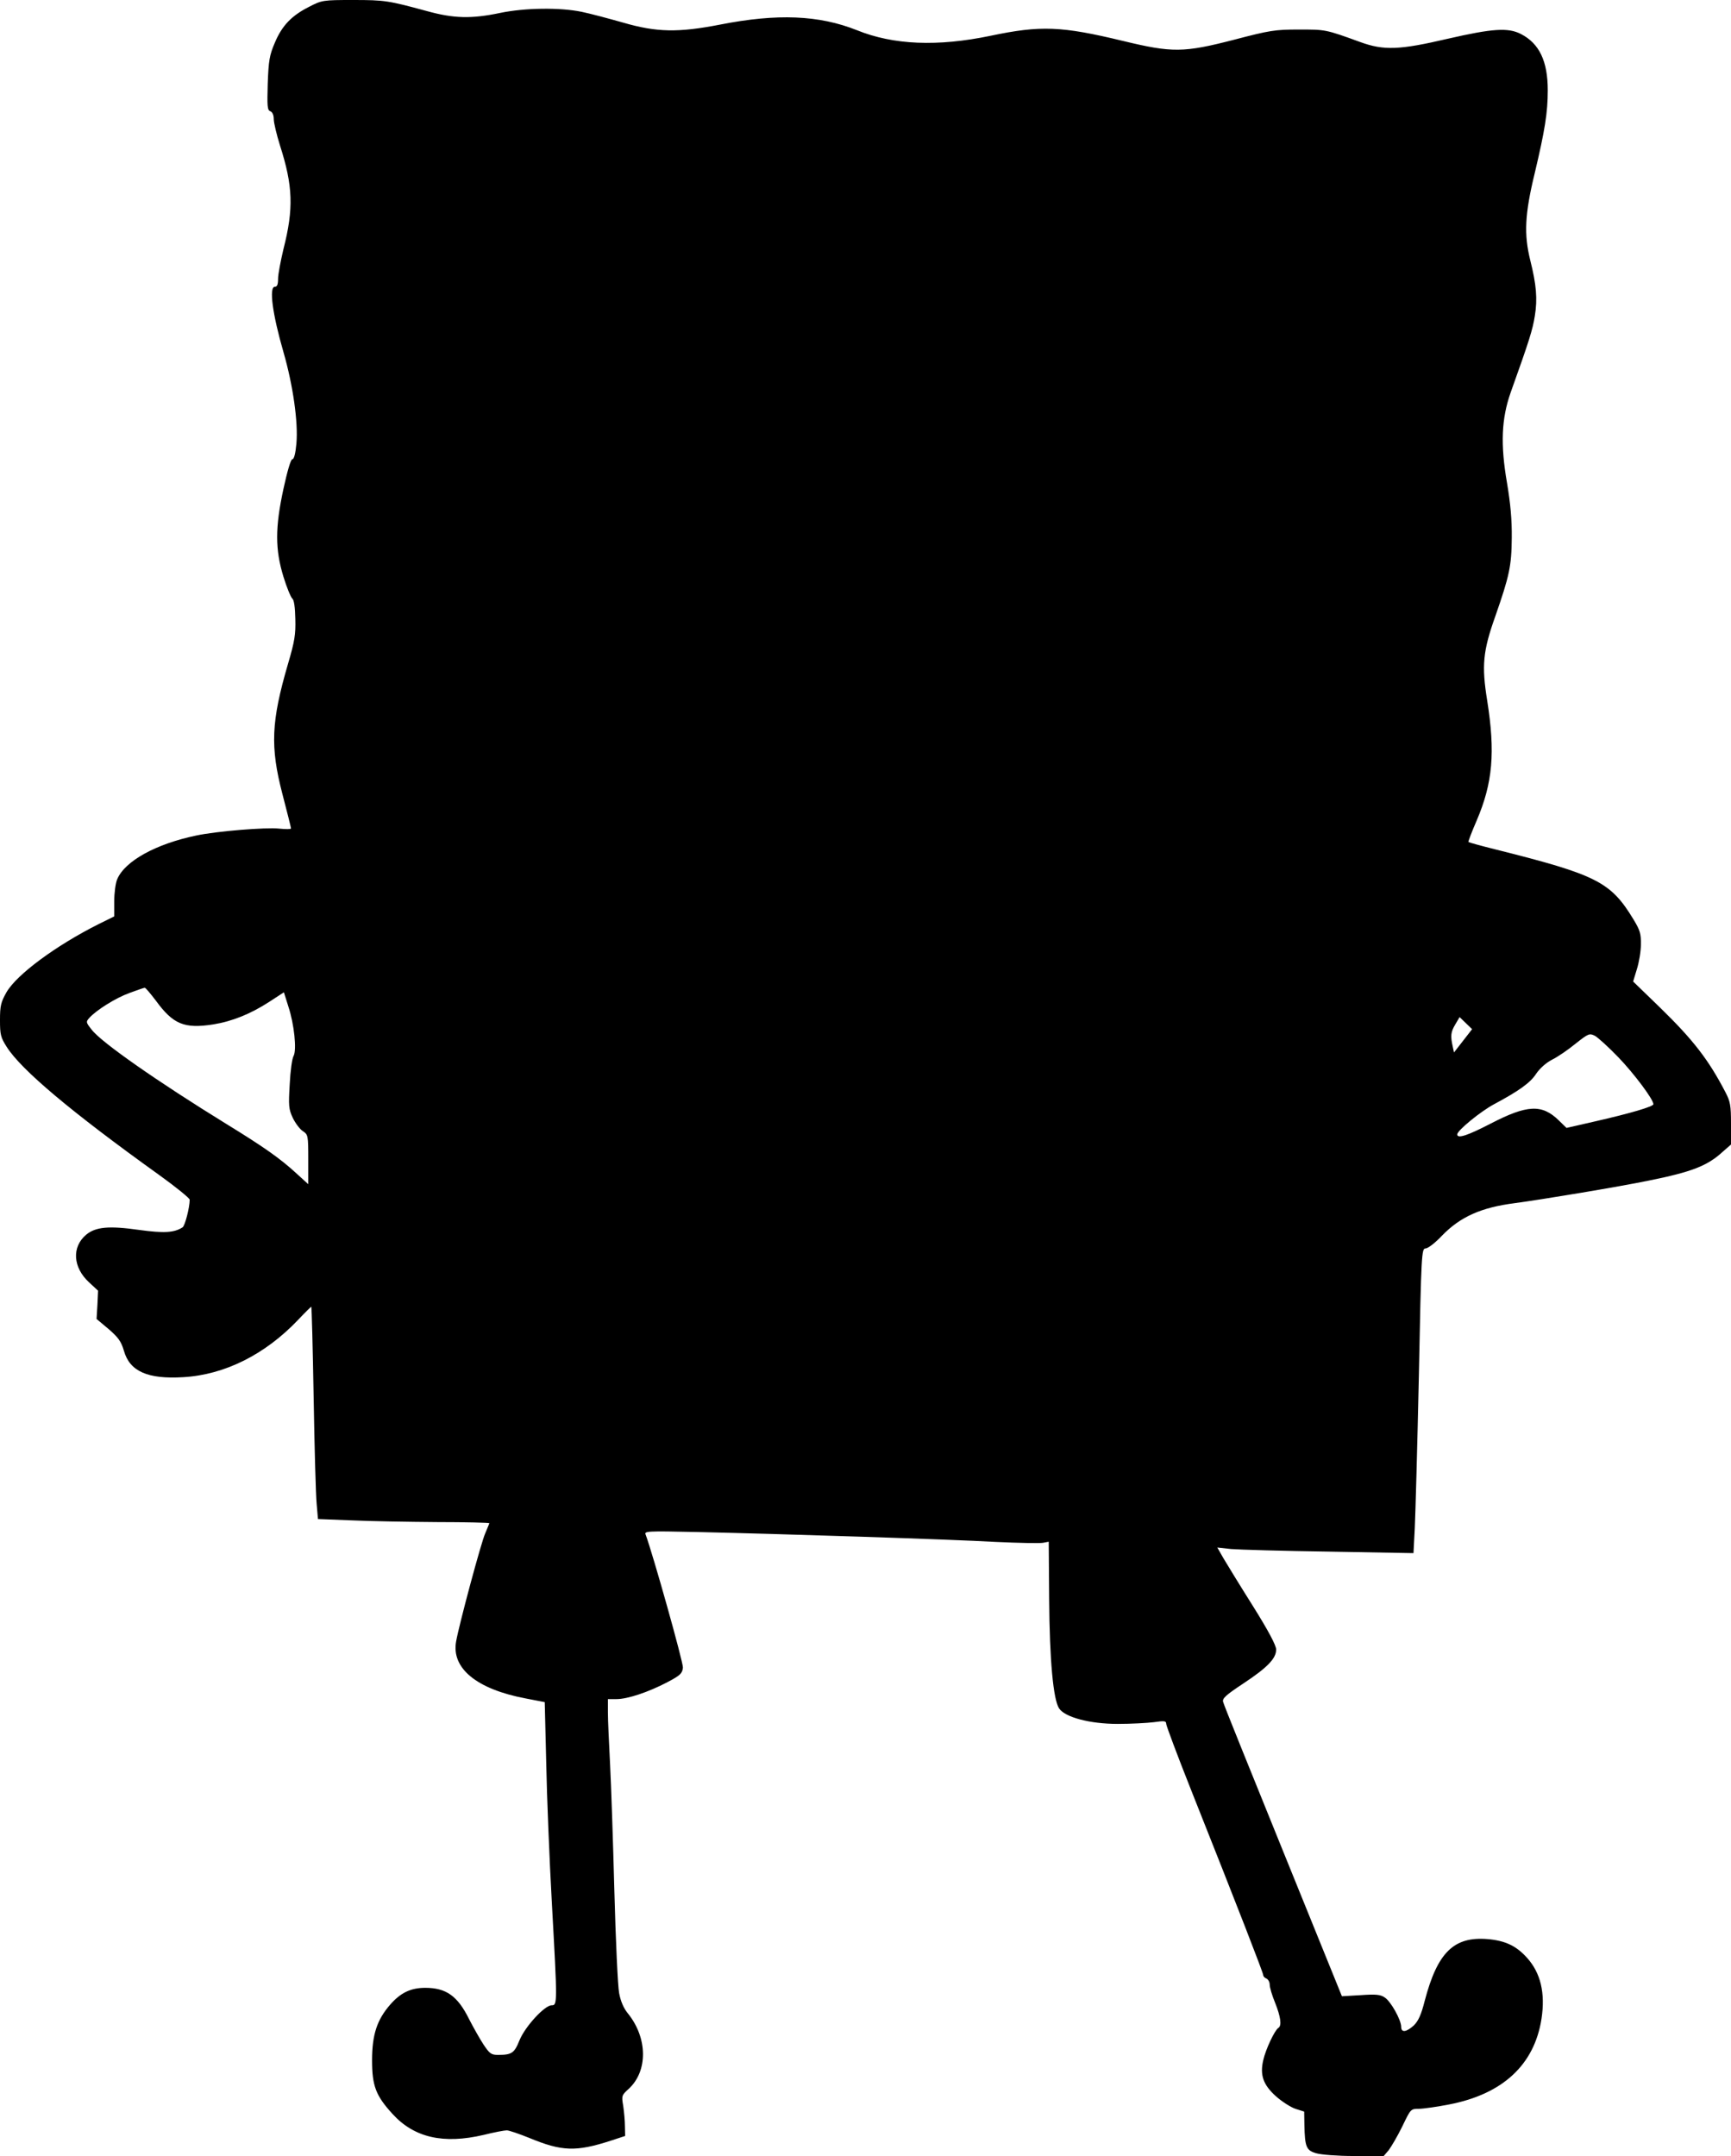 <?xml version="1.0" encoding="UTF-8" standalone="yes"?>
<svg version="1.0" xmlns="http://www.w3.org/2000/svg" width="803" height="1000" viewBox="0 0 803 1000" preserveAspectRatio="xMidYMid meet">
  <g transform="translate(0,1000) scale(0.1,-0.1)" fill="#000000" stroke="none">
    <path d="M1435 9969 c-82 -41 -127 -88 -160 -167 -25 -58 -29 -83 -33 -189 -3
-106 -2 -124 12 -129 10 -4 16 -18 16 -37 0 -16 13 -71 29 -122 60 -187 64
-292 16 -480 -13 -55 -25 -117 -25 -137 0 -27 -4 -38 -15 -38 -28 0 -11 -127
40 -303 44 -152 69 -326 60 -424 -4 -46 -11 -73 -19 -73 -7 0 -23 -54 -41
-137 -39 -180 -39 -281 0 -408 15 -49 34 -95 41 -101 8 -6 13 -40 14 -95 2
-71 -3 -103 -34 -208 -78 -267 -83 -384 -26 -603 22 -84 40 -156 40 -160 0 -4
-24 -4 -54 -1 -63 7 -293 -12 -386 -32 -187 -39 -330 -118 -366 -202 -8 -18
-14 -64 -14 -103 l0 -70 -73 -36 c-197 -99 -379 -233 -427 -316 -26 -46 -30
-63 -30 -129 0 -67 3 -80 31 -124 67 -106 297 -300 707 -594 78 -56 142 -108
142 -115 0 -36 -22 -121 -33 -128 -39 -25 -85 -28 -202 -12 -140 20 -201 14
-245 -22 -68 -57 -62 -152 13 -221 l42 -39 -3 -65 -4 -66 56 -47 c45 -39 58
-57 71 -101 27 -95 110 -132 275 -122 192 11 380 105 533 266 32 34 60 61 61
61 2 0 7 -190 11 -422 4 -233 10 -454 14 -493 l6 -70 155 -6 c85 -4 264 -7
398 -8 133 0 242 -3 242 -5 0 -2 -9 -23 -19 -47 -19 -42 -121 -422 -135 -501
-23 -125 95 -222 323 -265 l88 -17 7 -285 c3 -157 15 -448 26 -646 26 -469 26
-475 -1 -475 -32 0 -122 -97 -149 -162 -24 -60 -36 -68 -100 -68 -31 0 -39 6
-67 48 -17 26 -47 79 -67 118 -53 107 -106 145 -203 145 -67 0 -114 -22 -163
-78 -61 -70 -84 -139 -84 -258 0 -118 17 -164 95 -249 100 -110 236 -141 423
-97 48 12 96 21 107 21 10 0 57 -16 104 -35 152 -63 217 -65 378 -13 l67 22
-1 45 c0 25 -4 68 -8 95 -8 46 -7 49 25 78 90 82 89 236 -3 350 -20 24 -34 57
-41 95 -6 32 -16 245 -22 473 -6 228 -15 494 -20 590 -5 96 -10 203 -10 238
l0 62 40 0 c51 0 147 32 235 78 61 32 70 41 73 68 2 24 -140 529 -173 617 -7
16 6 17 236 12 396 -9 1179 -34 1388 -46 107 -5 206 -7 220 -4 l26 5 2 -267
c2 -283 19 -465 46 -506 27 -41 142 -72 272 -72 61 0 136 4 168 8 49 7 57 6
57 -8 0 -8 52 -147 116 -308 222 -558 334 -847 334 -857 0 -6 7 -13 15 -16 8
-4 15 -16 15 -28 0 -13 11 -50 25 -84 26 -65 32 -107 15 -117 -17 -11 -59
-100 -70 -150 -16 -69 0 -114 59 -167 27 -24 67 -50 90 -58 l41 -13 1 -61 c2
-103 9 -119 54 -132 22 -7 101 -13 177 -13 l136 -1 24 28 c12 16 41 65 63 110
39 81 39 82 77 82 20 0 84 9 140 20 249 48 396 184 429 398 18 119 -4 212 -67
282 -50 56 -102 80 -183 87 -157 13 -233 -62 -292 -287 -16 -63 -29 -92 -50
-113 -35 -32 -59 -35 -59 -7 0 32 -48 118 -76 136 -20 14 -41 16 -112 11 l-87
-5 -273 673 c-150 370 -276 681 -278 692 -5 16 13 32 93 85 112 74 153 116
153 158 0 19 -36 87 -108 202 -60 95 -121 195 -137 222 l-28 49 64 -7 c35 -3
240 -9 455 -12 l391 -7 6 114 c3 63 12 381 19 707 11 572 13 592 31 592 11 0
45 26 76 59 85 88 182 131 337 151 128 17 478 75 624 105 198 40 270 68 340
132 l40 35 0 97 c0 84 -3 102 -26 146 -78 150 -149 242 -303 392 l-125 121 17
56 c10 31 19 83 19 115 1 51 -4 67 -35 118 -105 173 -170 206 -637 323 -69 17
-126 33 -128 35 -2 1 15 46 38 99 75 175 87 317 49 557 -26 161 -20 229 37
389 66 189 76 235 77 365 1 84 -6 160 -22 255 -31 179 -26 298 17 420 86 240
102 291 112 355 13 79 7 145 -21 257 -30 121 -26 214 21 407 46 194 60 278 60
382 0 135 -39 217 -124 261 -60 31 -132 26 -341 -22 -223 -52 -295 -55 -405
-15 -162 59 -161 58 -285 58 -110 0 -135 -4 -299 -47 -236 -61 -288 -61 -516
-6 -286 69 -382 73 -615 24 -245 -51 -450 -43 -620 26 -176 70 -369 78 -634
26 -195 -38 -295 -36 -450 9 -67 19 -153 42 -192 50 -100 21 -264 19 -379 -5
-134 -28 -215 -26 -341 9 -177 48 -194 51 -341 51 -139 0 -145 -1 -203 -31z
m-711 -4611 c79 -108 131 -130 265 -109 87 14 173 48 262 106 l66 43 21 -67
c27 -82 39 -200 24 -228 -7 -11 -15 -70 -18 -131 -6 -100 -5 -115 14 -156 12
-25 33 -53 47 -62 24 -16 25 -20 25 -131 l0 -115 -56 51 c-74 68 -149 121
-325 229 -315 194 -581 379 -624 437 -27 34 -27 36 -10 55 33 36 122 92 186
115 35 13 67 24 70 24 4 1 27 -27 53 -61z m6063 -185 l-42 -54 -6 28 c-11 49
-9 67 12 102 l20 34 29 -28 29 -28 -42 -54z m721 -77 c73 -76 162 -195 162
-217 0 -11 -109 -43 -272 -80 l-131 -30 -36 35 c-78 76 -146 73 -316 -15 -108
-56 -155 -71 -155 -50 0 18 109 107 171 140 114 61 168 99 195 141 17 25 46
51 73 65 25 12 75 46 109 74 61 48 65 50 91 37 14 -8 64 -53 109 -100z"/>
  </g>
</svg>